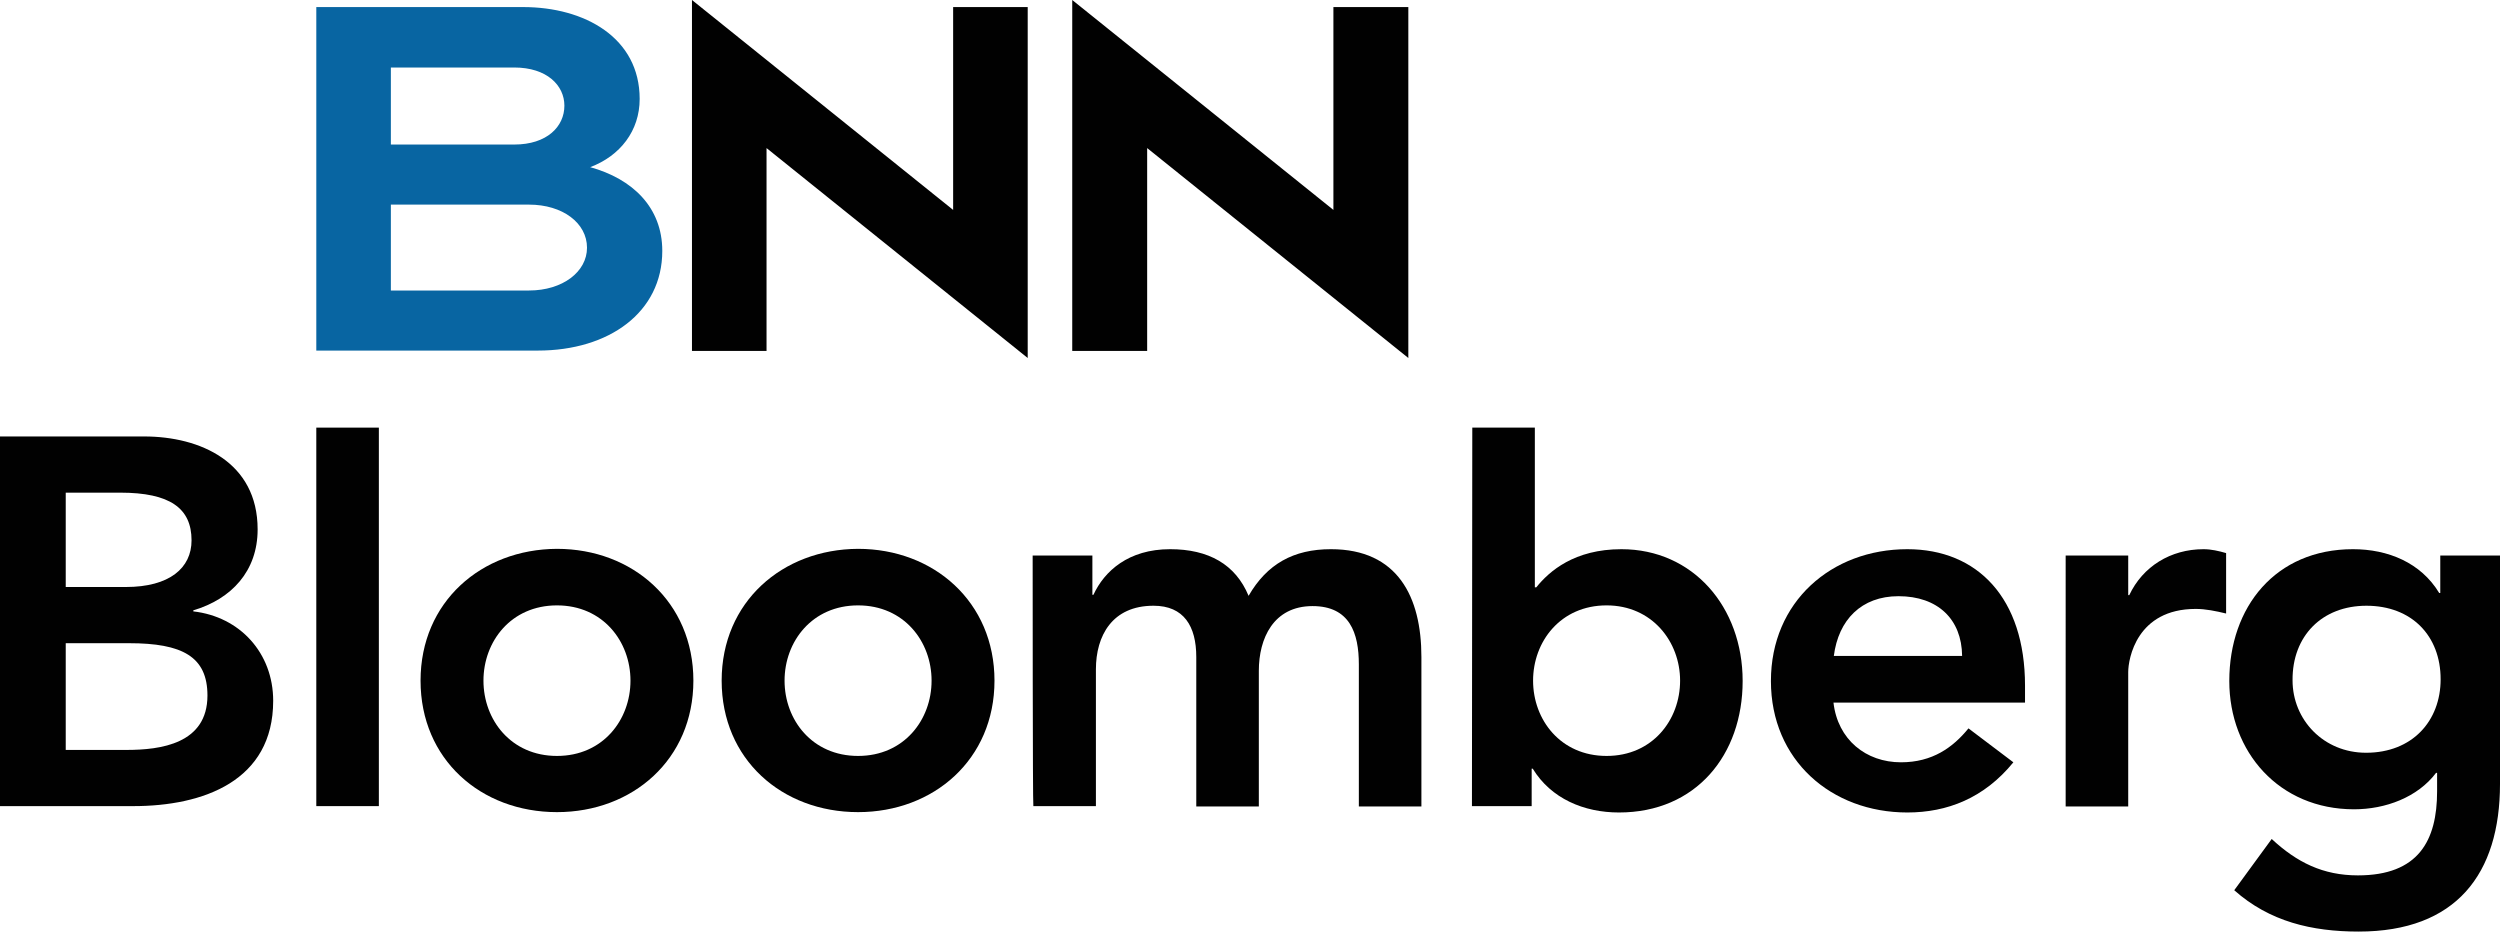 <svg xmlns="http://www.w3.org/2000/svg" xmlns:xlink="http://www.w3.org/1999/xlink" x="0px" y="0px" viewBox="0 0 707.4 263.6" xml:space="preserve"><g id="Layer_2">	<path fill="#0865A2" d="M89.5,2h58.5c17.5,0,33,8.7,33,26c0,9-5.5,16.1-14,19.3c11.9,3.3,20.4,11.3,20.4,23.7  c0,17.4-15.1,28.2-35.2,28.2H89.5V2z M110.6,40.9h34.9c9.3,0,14.2-5.1,14.2-11c0-5.7-4.9-10.8-14.2-10.8h-34.9V40.9z M110.6,82.2  h39.1c9.5,0,16.4-5.3,16.4-12.1c0-7-6.9-12.2-16.4-12.2h-39.1V82.2z"></path>	<polygon fill="#010101" points="216.9,41.9 216.9,99.3 195.8,99.3 195.8,0 269.7,59.4 269.7,2 290.8,2 290.8,101.3  "></polygon>	<polygon fill="#010101" points="324.6,41.9 324.6,99.3 303.4,99.3 303.4,0 377.3,59.4 377.3,2 398.5,2 398.5,101.3  "></polygon></g><g id="Layer_3">	<path fill="#010101" d="M18.6,139.4H34c14.1,0,20.2,4.4,20.2,13.5c0,7.8-6.2,13.2-18.6,13.2h-17V139.4z M0,228.1h37.7  c19.8,0,39.6-7.1,39.6-29.8c0-13.5-9.4-23.8-22.6-25.3v-0.3c10.8-3.2,18.2-11.1,18.2-22.9c0-19.1-16.3-26.3-32.1-26.3H0V228.1z   M18.6,182h17.9c15.1,0,22.2,3.8,22.2,14.8c0,13.7-13.3,15.4-22.9,15.4H18.6V182z"></path>	<g>		<rect x="89.5" y="121" fill="#010101" width="17.7" height="107.1"></rect>	</g>	<path fill="#010101" d="M136.8,192.6c0-11.1,7.8-21.3,20.8-21.3s20.8,10.2,20.8,21.3s-7.8,21.3-20.8,21.3S136.8,203.7,136.8,192.6   M119,192.6c0,22.3,17.1,37.2,38.6,37.2c21.4,0,38.6-14.9,38.6-37.2s-17.2-37.3-38.6-37.3C136.2,155.4,119,170.3,119,192.6"></path>	<path fill="#010101" d="M222,192.6c0-11.1,7.8-21.3,20.8-21.3s20.8,10.2,20.8,21.3s-7.8,21.3-20.8,21.3S222,203.7,222,192.6   M204.2,192.6c0,22.3,17.1,37.2,38.6,37.2c21.4,0,38.6-14.9,38.6-37.2s-17.2-37.3-38.6-37.3C221.4,155.4,204.2,170.3,204.2,192.6"></path>	<path fill="#010101" d="M292.2,157.2h16.9v11.1h0.3c3.1-6.7,9.9-12.9,21.7-12.9c10.9,0,18.5,4.3,22.2,13.2  c5.2-9,12.7-13.2,23.3-13.2c18.9,0,25.6,13.5,25.6,30.5v42.3h-17.7v-40.2c0-8.9-2.6-16.5-13.1-16.5c-11.1,0-15.2,9.2-15.2,18.3  v38.4h-17.7v-42.3c0-8.7-3.5-14.5-12.1-14.5c-11.7,0-16.3,8.5-16.3,18v38.7h-17.7C292.2,228.1,292.2,157.2,292.2,157.2z"></path>	<path fill="#010101" d="M475.4,192.6c0,11.1-7.8,21.3-20.8,21.3c-13,0-20.8-10.2-20.8-21.3c0-11.1,7.8-21.3,20.8-21.3  C467.5,171.3,475.4,181.6,475.4,192.6 M416.5,228.1h16.9v-10.6h0.3c5.2,8.5,14.5,12.4,24.4,12.4c21.8,0,35-16.3,35-37.2  c0-21-14.1-37.3-34.3-37.3c-13.3,0-20.4,6.2-24.1,10.8h-0.4V121h-17.7L416.5,228.1L416.5,228.1z"></path>	<path fill="#010101" d="M518.9,185.6c1.3-10.2,7.8-16.9,18.3-16.9c11.1,0,17.9,6.5,18,16.9H518.9z M573,198.8V194  c0-24.7-13.4-38.6-33.3-38.6c-21.5,0-38.6,14.9-38.6,37.3s17.1,37.2,38.6,37.2c11.2,0,21.7-4,30-14.2l-12.7-9.6  c-4.4,5.4-10.2,9.6-19.1,9.6c-9.9,0-17.9-6.4-19.1-16.9H573z"></path>	<path fill="#010101" d="M584.5,157.2h17.7v11.2h0.3c3.8-8.1,11.7-13,21-13c2.2,0,4.3,0.5,6.4,1.1v17.1c-2.9-0.7-5.8-1.3-8.6-1.3  c-16.7,0-19.1,14.1-19.1,17.9v38h-17.7L584.5,157.2L584.5,157.2z"></path>	<path fill="#010101" d="M669.6,171.4c12.8,0,21,8.5,21,20.8c0,11.8-8,20.8-21.1,20.8c-12,0-20.8-9.3-20.8-20.5  C648.6,179.9,657.1,171.4,669.6,171.4 M690.5,157.2v10.6h-0.3c-5.2-8.6-14.5-12.4-24.4-12.4c-21.9,0-35,16.3-35,37.3  c0,20.1,14.1,36.3,35.3,36.3c8.9,0,18-3.4,23.2-10.3h0.3v5.2c0,14-5.3,23.8-22.4,23.8c-9.9,0-17.3-3.7-24.4-10.3l-10.6,14.5  c10,8.9,22,11.7,35.2,11.7c27.6,0,40-16.3,40-41.8v-64.6H690.5z"></path></g></svg>